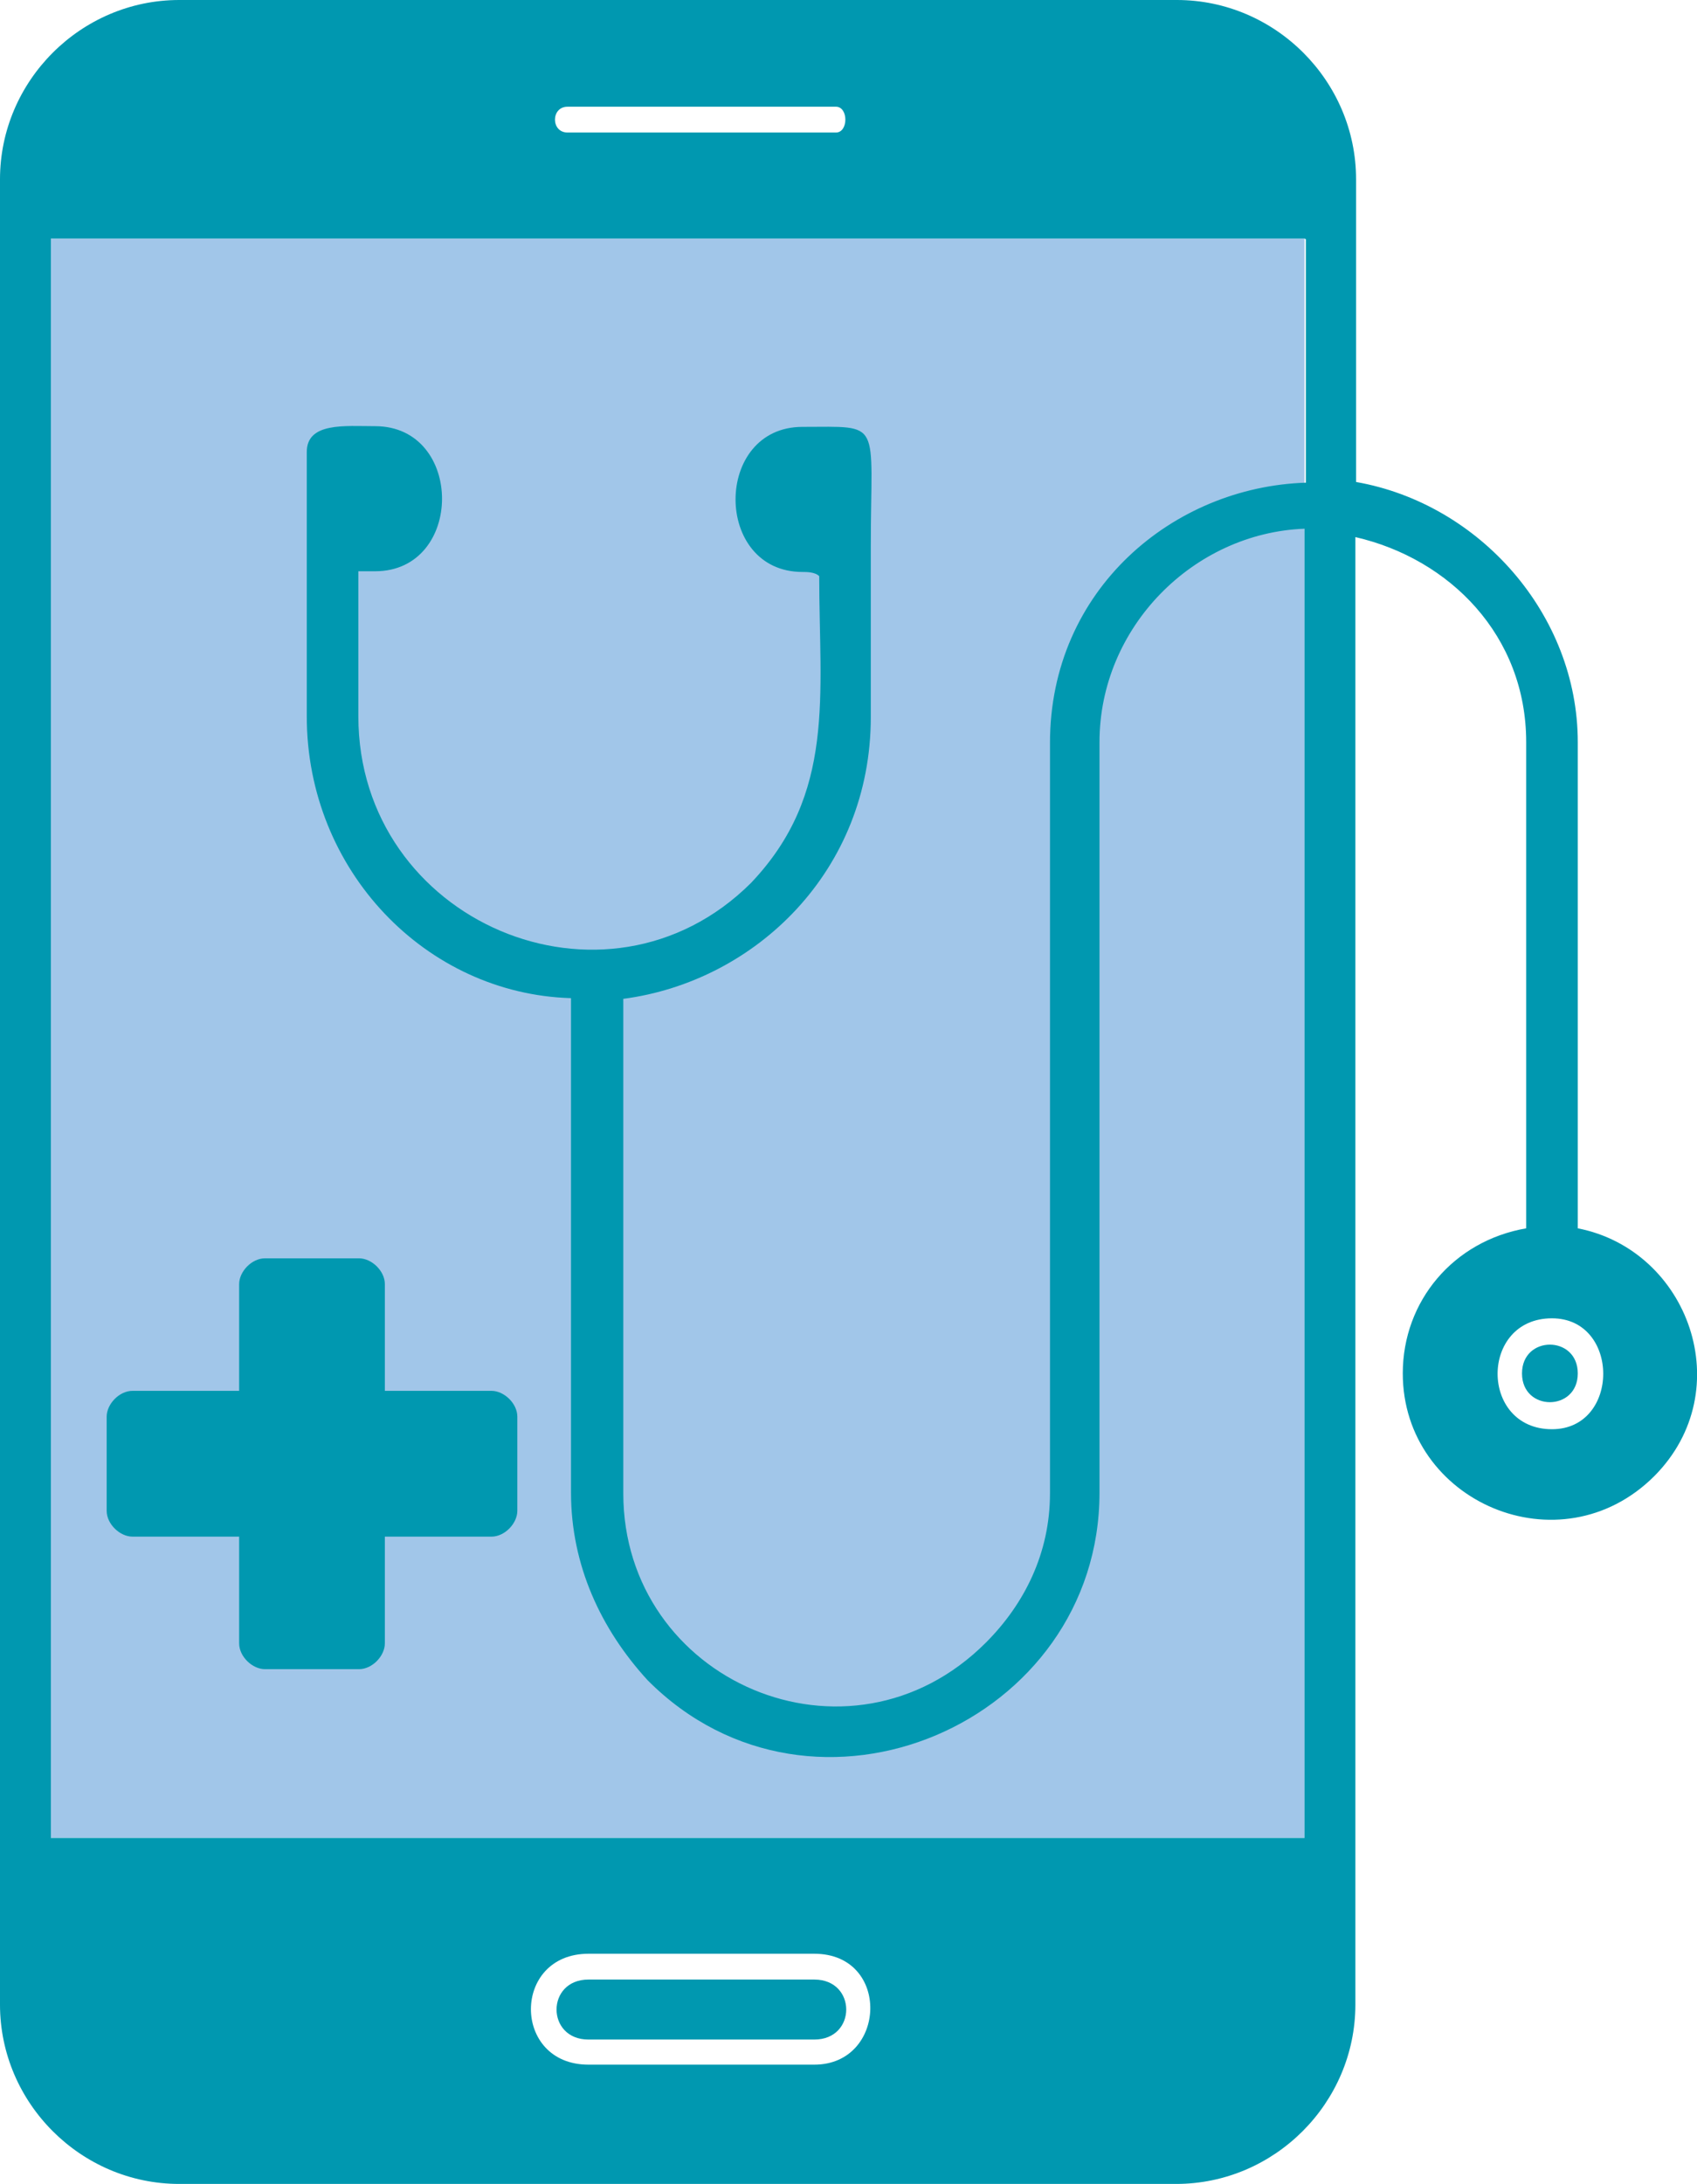 <?xml version="1.0" encoding="UTF-8"?><svg id="Layer_1" xmlns="http://www.w3.org/2000/svg" viewBox="0 0 24.34 31.31"><defs><style>.cls-1{fill:#a1c6e9;}.cls-2{fill:#0098b0;fill-rule:evenodd;}</style></defs><rect class="cls-1" x=".73" y="3.42" width="17.98" height="22.93"/><g id="Layer_x5F_1"><path class="cls-2" d="M11.99,29.11h0ZM2.57,0h14.31c1.41,0,2.57,1.16,2.57,2.57v4.34c1.77.31,3.18,1.9,3.18,3.73v6.97c1.59.31,2.32,2.32,1.1,3.55-1.35,1.35-3.61.37-3.61-1.47,0-1.04.73-1.9,1.77-2.08v-6.97c0-1.53-1.1-2.63-2.45-2.94v21.04c0,1.41-1.16,2.57-2.57,2.57H2.57c-1.41,0-2.57-1.16-2.57-2.57V2.57C0,1.16,1.16,0,2.57,0ZM18.71,3.42H.73v22.93h17.98V7.58c-1.59.06-2.94,1.41-2.94,3.06v10.76c0,3.3-4.1,5.08-6.48,2.69-.67-.73-1.1-1.65-1.1-2.69v-7.09c-2.08-.06-3.79-1.83-3.79-4.04v-3.79c0-.43.55-.37.98-.37,1.28,0,1.28,2.08,0,2.08h-.24v2.08c0,2.94,3.55,4.46,5.63,2.39,1.22-1.28.98-2.69.98-4.4-.06-.06-.18-.06-.24-.06-1.28,0-1.28-2.08,0-2.08,1.16,0,.98-.12.98,1.71v2.45c0,2.2-1.65,3.79-3.55,4.04v7.09c0,2.69,3.24,4.1,5.2,2.14.55-.55.92-1.28.92-2.14v-10.76c0-2.2,1.77-3.67,3.67-3.73v-3.49ZM11.99,1.53c.18,0,.18.37,0,.37h-3.85c-.24,0-.24-.37,0-.37h3.85ZM12.29,29.42h0ZM11.68,28.01c1.1,0,1.04,1.59,0,1.59h-3.24c-1.1,0-1.1-1.59,0-1.59h3.24ZM22.26,18.9c.98,0,.98,1.59,0,1.59-1.04,0-1.04-1.59,0-1.59ZM21.83,19.69c0,.55.8.55.8,0s-.8-.55-.8,0ZM1.9,19.94h1.53v-1.53c0-.18.18-.37.37-.37h1.35c.18,0,.37.18.37.37v1.53h1.53c.18,0,.37.18.37.37v1.35c0,.18-.18.37-.37.37h-1.53v1.53c0,.18-.18.37-.37.37h-1.35c-.18,0-.37-.18-.37-.37v-1.53h-1.53c-.18,0-.37-.18-.37-.37v-1.35c0-.18.18-.37.37-.37ZM11.68,28.38h-3.24c-.61,0-.61.86,0,.86h3.24c.61,0,.61-.86,0-.86Z"/></g></svg>